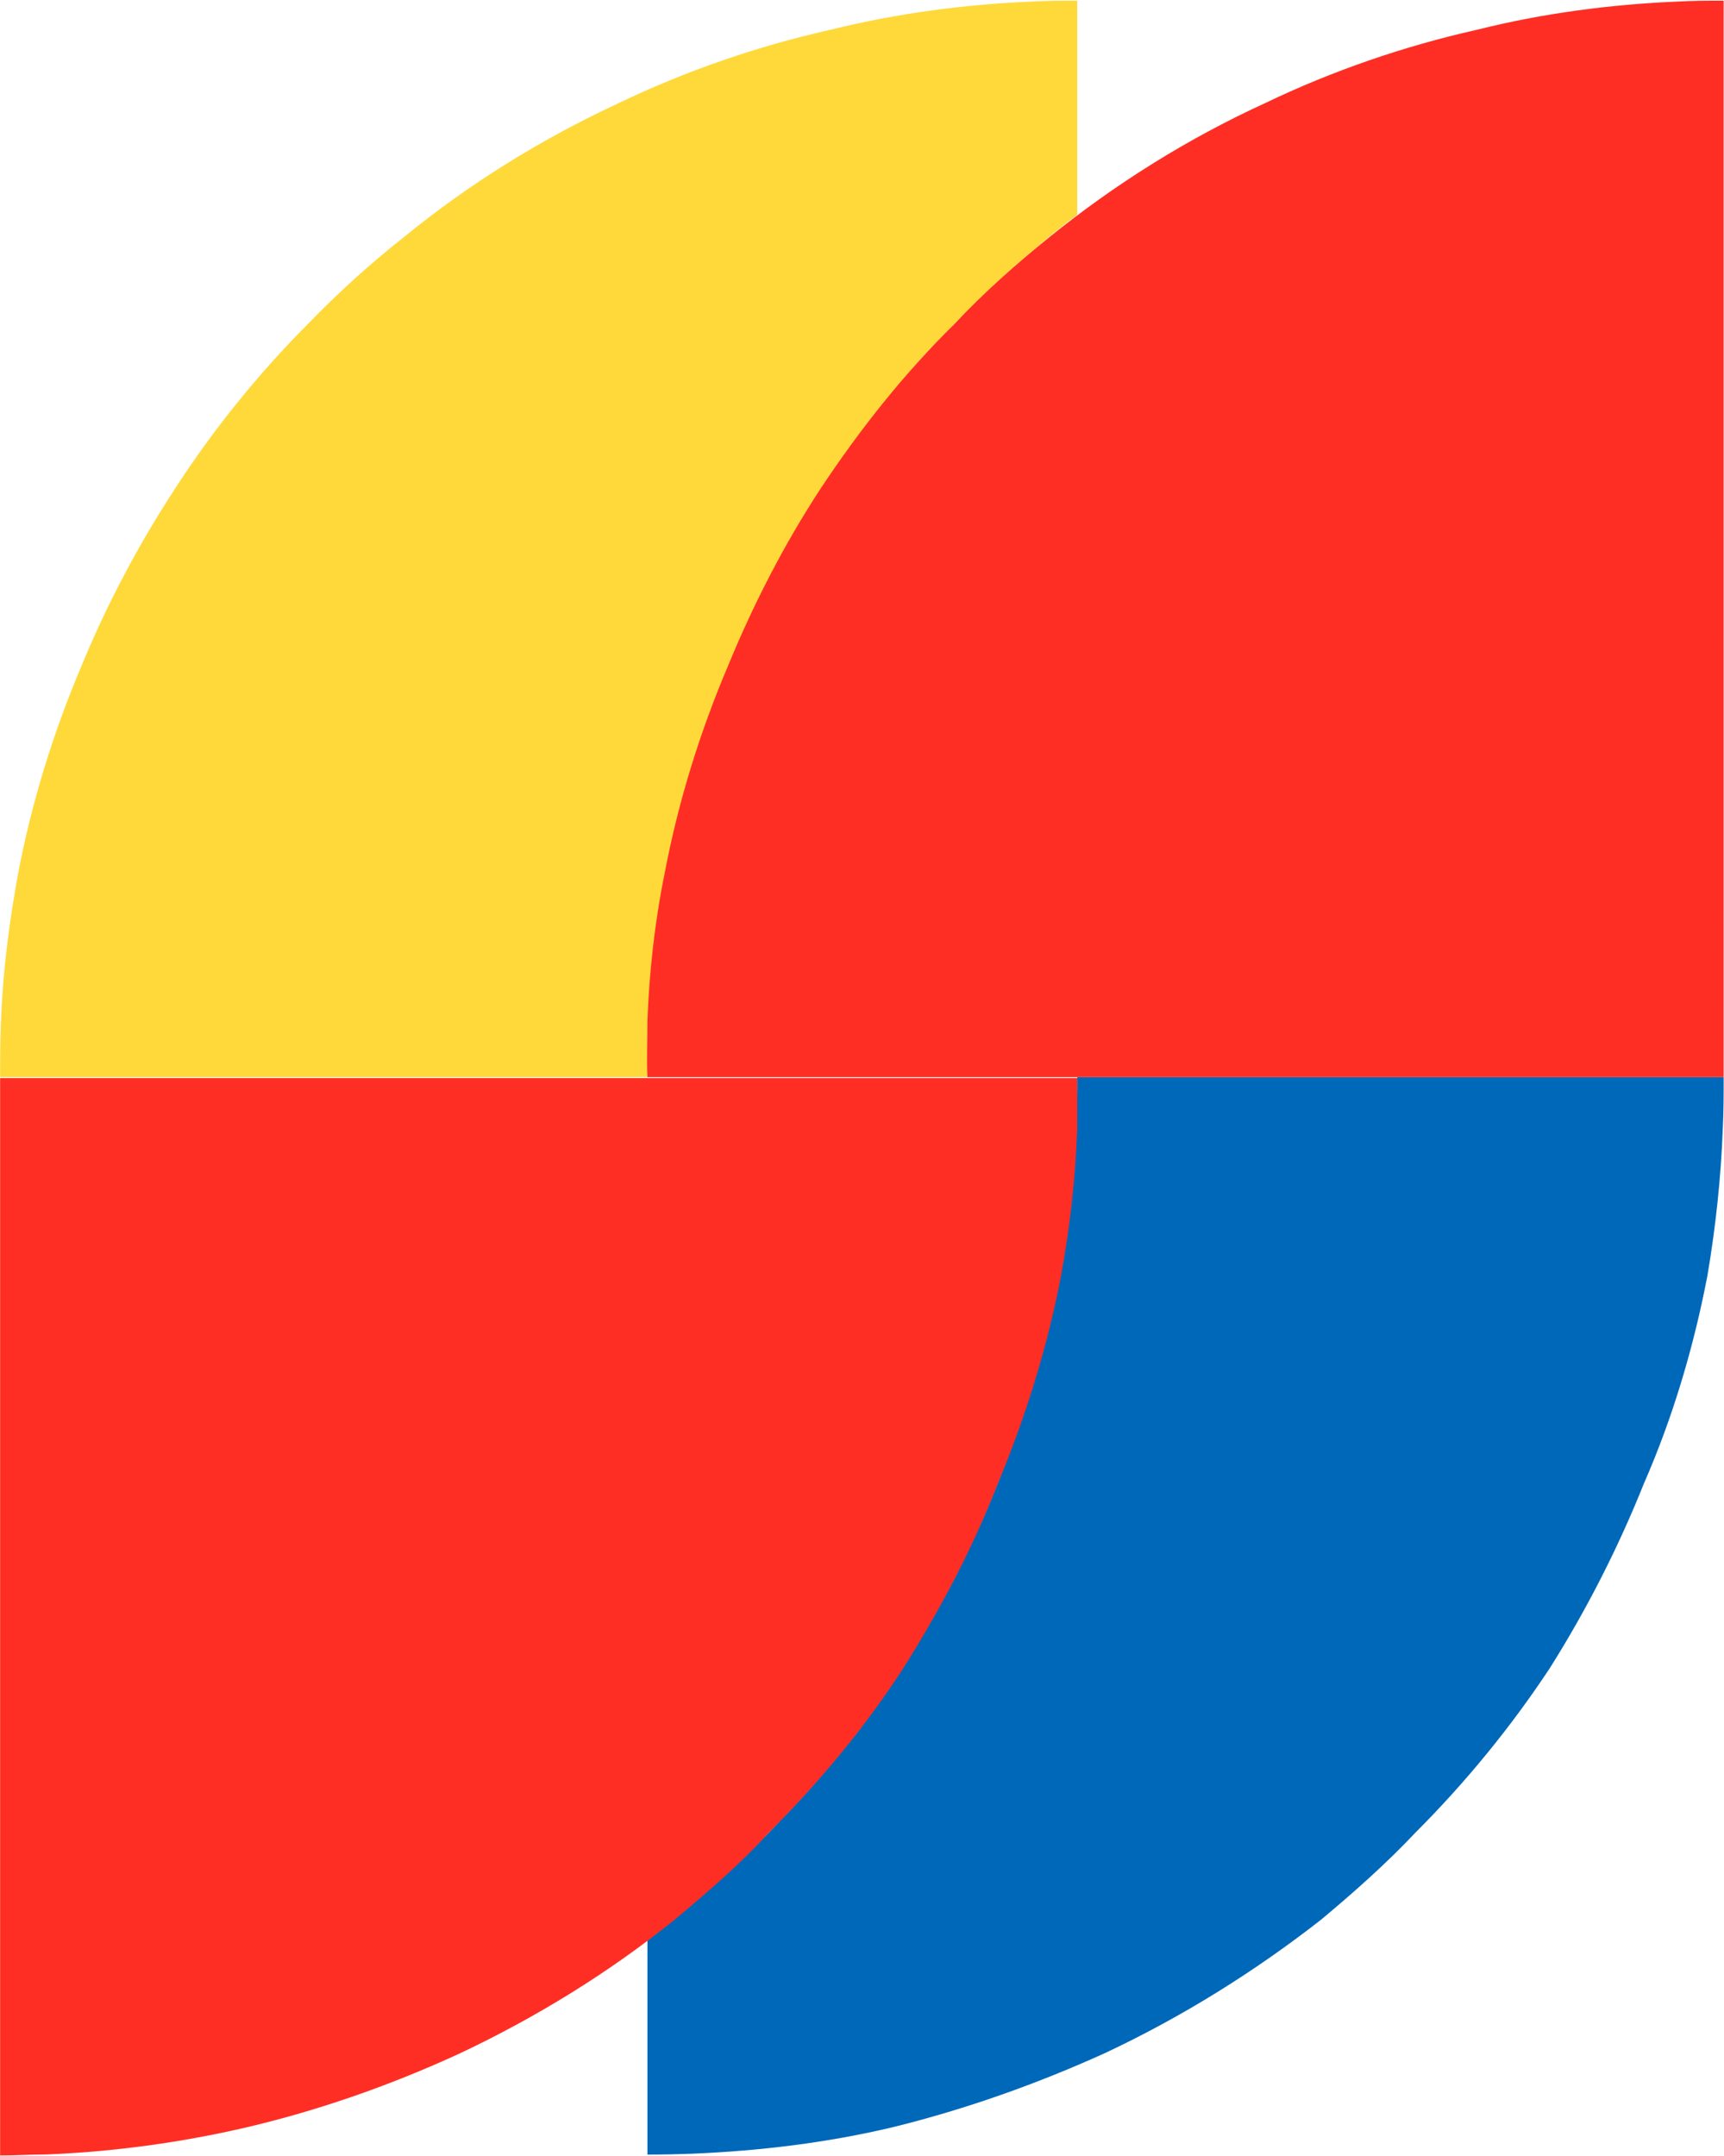 <svg version="1.2" xmlns="http://www.w3.org/2000/svg" viewBox="0 0 1537 1922" width="1537" height="1922"><style>.a{fill:#ffd939}.b{fill:#0068b9}.c{fill:#ff2e24}</style><path class="a" d="m960.4 0.6c-13.8 0-27.5 0-40.4 0.8-59.9 2.5-120.5 10.5-179.5 25.1-64.6 14.5-128.5 36.4-189.1 65.5-67.9 31.5-133.4 71.9-191.6 119.6-29.9 23.5-58.2 49.3-84.9 76.8-44.4 44.5-84.9 94.6-118.8 147.1-32.3 49.4-60.6 102.7-83.3 157.7-25 59-44.4 121.2-56.6 185.1-8 43.7-13.7 88.1-15.3 131.8-0.8 16.9-0.8 34.7-0.8 50.1h577.1c0-12.1 0-26.7 0-40.4 2.5-56.6 9.7-114 22.7-169 5.6-25.9 12.1-50.1 19.4-74.4 15.3-48.5 34.7-96.2 57.4-143 2.4-4.1 4-8.1 6.4-12.2 25.1-50.9 55.8-99.4 89.7-143.1 11.4-15.3 24.3-29.9 36.4-44.4 12.1-15.4 25.9-28.3 39.6-42.9 16.2-16.1 32.4-32.3 48.5-46.9 20.2-17.7 41.3-36.3 63.1-52.5z"/><path class="b" d="m960.4 960.2c0 13.7 0 28.3-0.8 42-2.4 57.4-10.5 115.6-23.5 172.2-5.6 23.5-12.1 47.7-19.4 72-6.4 23.4-16.1 46.9-25 70.3-9.7 24.2-19.4 47.7-31.6 71.1-2.4 4.1-4 8.9-6.4 13.8-25.1 49.3-55.8 97-89.7 143.1-11.4 13.7-23.5 29.1-36.4 43.6-13.8 16.2-29.1 31.5-43.7 46.9-15.3 15.4-29.9 29.9-45.2 42.9-16.2 15.3-38 33.1-61.5 51.7v190.8q19.4 0 40.5-0.8c59.8-2.5 119.6-9.7 177.8-23.5 65.5-16.1 129.3-38.8 189.9-66.3 68.8-32.3 133.4-72.7 192.4-118.8 29.1-24.3 58.2-50.1 84.1-77.6 44.5-44.5 84.9-93.8 119.6-146.3 33.2-52.6 61.5-108.4 84.1-164.9 25.9-59.1 44.5-122.1 56.6-185.2 7.3-42.8 12.1-87.3 13.7-130.9 0.8-15.4 0.8-30.7 0.8-46.1z"/><path class="c" d="m1536.7 0.6c-13.7 0-27.5 0-41.2 0.8-59.8 2.5-120.4 10.5-178.6 25.1-64.7 14.5-128.6 36.4-189.2 65.5-68.7 31.5-133.4 71.9-192.4 119.6-29.1 23.5-58.2 49.3-84 76.8-45.3 44.5-84.9 94.6-119.7 147.1-32.3 49.4-59.8 102.7-82.4 157.7-25.1 59-44.5 121.2-56.6 185.1-8.9 43.7-13.8 88.1-15.4 131.8 0 16.9-0.8 34.7 0 50.1h959.5zm-1536.6 960.4v960.4c13.7 0 27.5-0.9 41.2-0.9 59.8-2.4 119.6-10.5 178.6-24.2 65.5-15.4 129.4-38 189.2-65.5 68.7-32.3 134.2-72.7 192.4-119.6 29.1-24.3 58.2-49.3 84-77.6 44.5-44.5 85.7-93.8 119.7-146.4 33.1-52.5 62.2-107.5 84.1-164.1 25-59.8 44.4-122 56.5-185.1 8.1-43.6 13-88.1 14.6-131.8 0-14.5 0-30.7 0-45.2z"/></svg>
